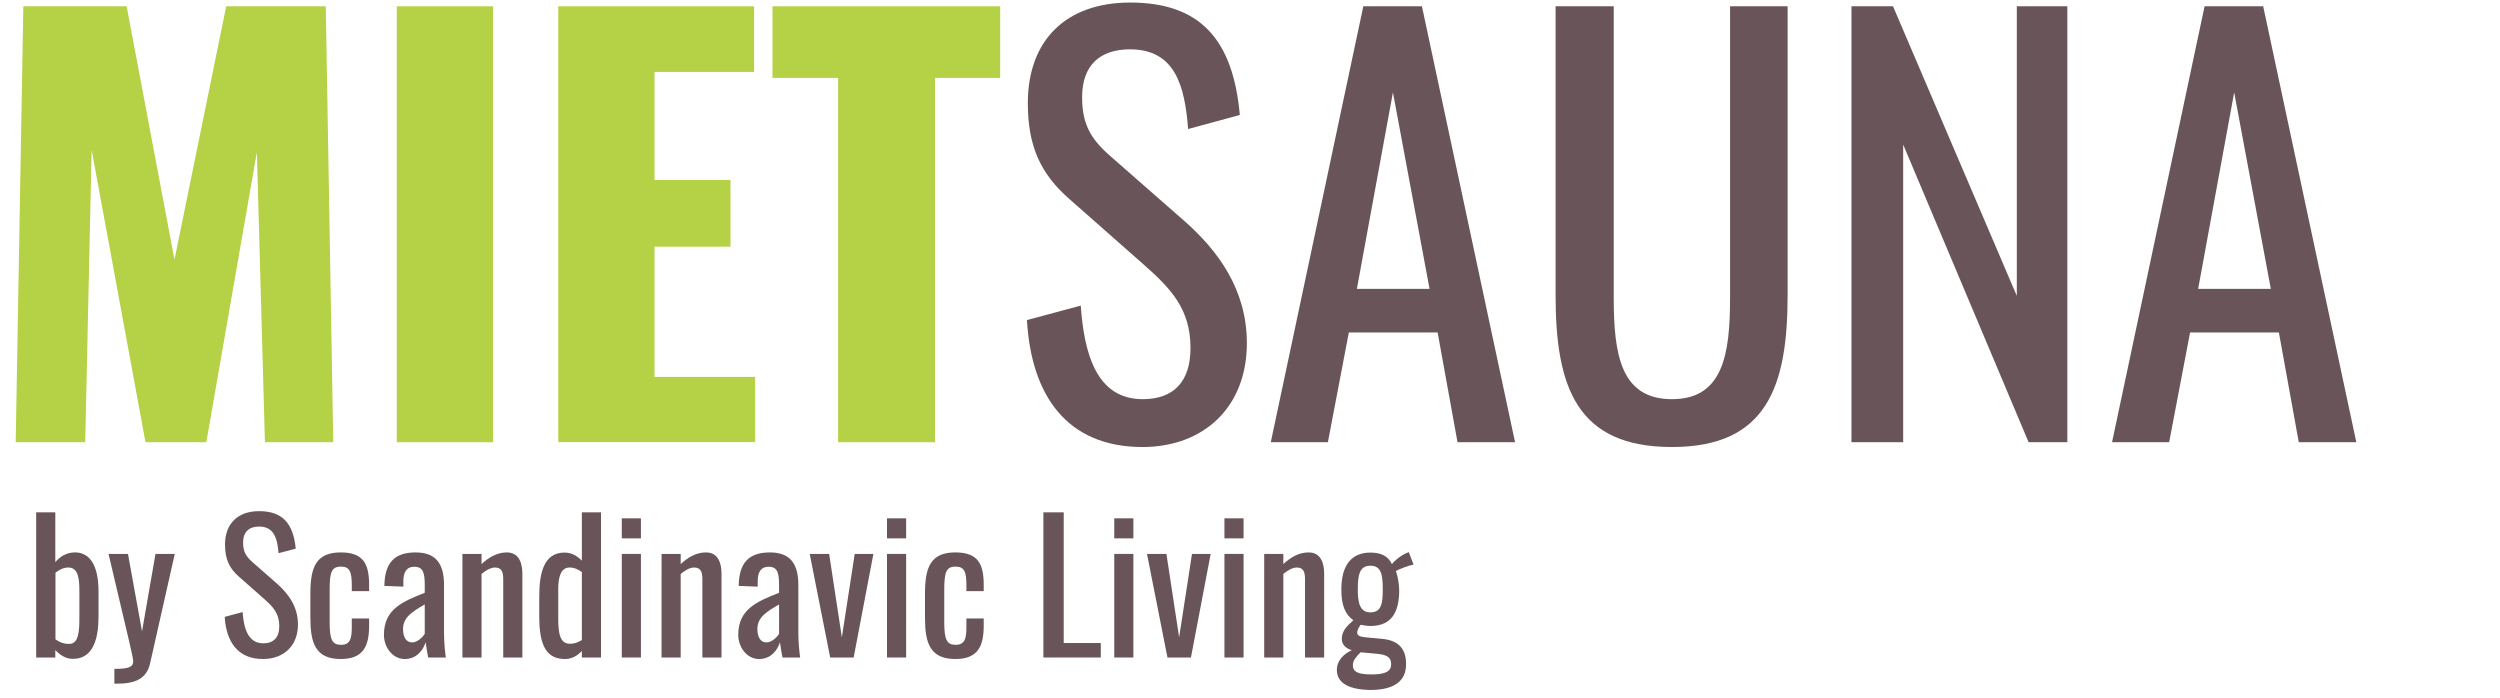 <?xml version="1.0" encoding="utf-8"?>
<!-- Generator: Adobe Illustrator 25.2.1, SVG Export Plug-In . SVG Version: 6.00 Build 0)  -->
<svg version="1.1" xmlns="http://www.w3.org/2000/svg" xmlns:xlink="http://www.w3.org/1999/xlink" x="0px" y="0px"
	 viewBox="0 0 167.22 46.68" style="enable-background:new 0 0 167.22 46.68;" xml:space="preserve">
<style type="text/css">
	.st0{display:none;}
	.st1{display:inline;fill:#FF0000;}
	.st2{fill:none;}
	.st3{fill:#B5D145;}
	.st4{fill:#695559;}
</style>
<g id="Ebene_2" class="st0">
</g>
<g id="Ebene_3" class="st0">
	<rect x="0.22" y="-0.32" class="st1" width="167" height="47"/>
</g>
<g id="Ebene_1">
	<g>
		<rect x="-1" y="0.42" class="st2" width="171.22" height="46.26"/>
		<path class="st3" d="M1.56,0.42h6.91l3.2,16.95l3.46-16.95h6.66l0.5,29.16h-4.57l-0.54-19.4l-3.38,19.4H9.73l-3.6-19.55L5.7,29.58
			H1.05L1.56,0.42z"/>
		<path class="st3" d="M26.54,0.42h6.44v29.16h-6.44V0.42z"/>
		<path class="st3" d="M37.34,0.42h13.1v4.39h-6.66v7.23h5.08v4.46h-5.08v8.71h6.73v4.36H37.34V0.42z"/>
		<path class="st3" d="M56.06,5.21h-4.39V0.42h15.23v4.79h-4.36v24.37h-6.48V5.21z"/>
		<path class="st4" d="M68.69,21.41l3.6-0.97c0.22,3.13,1.01,6.26,4.14,6.26c2.09,0,3.2-1.19,3.2-3.42c0-2.63-1.33-4-3.17-5.62
			l-4.9-4.32c-1.94-1.69-2.81-3.53-2.81-6.44c0-4.28,2.63-6.73,6.84-6.73c4.64,0,6.88,2.41,7.34,7.52l-3.46,0.94
			c-0.22-2.88-0.86-5.33-3.89-5.33c-2.02,0-3.2,1.08-3.2,3.2c0,1.76,0.54,2.77,1.91,3.96l4.93,4.32c2.2,1.94,4.18,4.54,4.18,8.17
			c0,4.32-2.92,6.95-6.98,6.95C71.36,29.9,68.98,26.45,68.69,21.41z"/>
		<path class="st4" d="M91.19,0.42h3.92l6.23,29.16h-3.85l-1.33-7.34h-5.94l-1.4,7.34H85L91.19,0.42z M95.62,19.32L93.17,6.18
			l-2.41,13.14H95.62z"/>
		<path class="st4" d="M104.05,19.75V0.42h3.89v19.51c0,3.78,0.47,6.77,3.89,6.77c3.42,0,3.89-2.99,3.89-6.77V0.42h3.85v19.33
			c0,6.12-1.4,10.15-7.74,10.15C105.45,29.9,104.05,25.87,104.05,19.75z"/>
		<path class="st4" d="M123.85,0.42h2.77l8.28,19.37V0.42h3.38v29.16h-2.59L127.3,9.67v19.91h-3.46V0.42z"/>
		<path class="st4" d="M147.46,0.42h3.92l6.23,29.16h-3.85l-1.33-7.34h-5.94l-1.4,7.34h-3.82L147.46,0.42z M151.89,19.32
			l-2.45-13.14l-2.41,13.14H151.89z"/>
		<path class="st4" d="M3.7,43.48v0.5H2.42v-9.71H3.7v3.33c0.3-0.35,0.72-0.65,1.31-0.65c1.45,0,1.58,1.78,1.58,2.6v1.68
			c0,1.48-0.35,2.84-1.71,2.84C4.39,44.08,3.99,43.79,3.7,43.48z M5.31,41.23v-1.68c0-0.86-0.08-1.59-0.74-1.59
			c-0.34,0-0.64,0.17-0.86,0.35v4.45c0.23,0.18,0.54,0.31,0.91,0.31C5.27,43.07,5.31,42.25,5.31,41.23z"/>
		<path class="st4" d="M7.65,44.74c0.94,0,1.26-0.11,1.26-0.52c0-0.14-0.13-0.71-0.26-1.27l-1.39-5.9h1.3l0.94,5.18l0.9-5.18h1.29
			l-1.65,7.32c-0.23,1.01-0.96,1.36-2.22,1.36H7.65V44.74z"/>
		<path class="st4" d="M15.03,41.26l1.2-0.32c0.07,1.04,0.34,2.09,1.38,2.09c0.7,0,1.07-0.4,1.07-1.14c0-0.88-0.44-1.33-1.06-1.87
			l-1.63-1.44c-0.65-0.56-0.94-1.18-0.94-2.15c0-1.43,0.88-2.24,2.28-2.24c1.55,0,2.29,0.8,2.45,2.51L18.63,37
			c-0.07-0.96-0.29-1.78-1.3-1.78c-0.67,0-1.07,0.36-1.07,1.07c0,0.59,0.18,0.92,0.64,1.32l1.64,1.44c0.73,0.65,1.39,1.51,1.39,2.72
			c0,1.44-0.97,2.31-2.33,2.31C15.92,44.09,15.13,42.94,15.03,41.26z"/>
		<path class="st4" d="M20.76,41.32v-1.6c0-1.74,0.35-2.77,2.03-2.77c1.51,0,1.9,0.76,1.9,2.18v0.41h-1.16v-0.42
			c0-0.9-0.16-1.22-0.72-1.22c-0.64,0-0.76,0.38-0.76,1.56v2.18c0,1.19,0.19,1.49,0.77,1.49c0.64,0,0.71-0.49,0.71-1.2v-0.56h1.16
			v0.48c0,1.4-0.41,2.23-1.9,2.23C21.08,44.08,20.76,42.98,20.76,41.32z"/>
		<path class="st4" d="M25.68,42.47c0-1.73,1.25-2.23,2.73-2.82v-0.49c0-0.84-0.1-1.25-0.7-1.25c-0.53,0-0.73,0.38-0.73,0.98v0.35
			l-1.27-0.05c0.02-1.54,0.67-2.24,2.09-2.24c1.37,0,1.9,0.77,1.9,2.19v3.17c0,0.65,0.06,1.22,0.12,1.67h-1.18
			c-0.05-0.25-0.13-0.7-0.17-1.02c-0.17,0.54-0.61,1.12-1.4,1.12C26.25,44.08,25.68,43.28,25.68,42.47z M28.41,42.4v-1.97
			c-0.79,0.46-1.45,0.84-1.45,1.64c0,0.56,0.22,0.9,0.61,0.9C27.94,42.97,28.3,42.58,28.41,42.4z"/>
		<path class="st4" d="M30.93,37.05h1.28v0.68c0.46-0.43,1.02-0.78,1.69-0.78c0.83,0,1.04,0.74,1.04,1.42v5.61h-1.28v-5.24
			c0-0.49-0.11-0.78-0.55-0.78c-0.29,0-0.61,0.19-0.9,0.43v5.59h-1.28V37.05z"/>
		<path class="st4" d="M36.07,41.26v-1.34c0-1.58,0.29-2.96,1.7-2.96c0.47,0,0.85,0.24,1.15,0.54v-3.23h1.28v9.71h-1.28v-0.44
			c-0.3,0.32-0.66,0.54-1.12,0.54C36.63,44.08,36.07,43.31,36.07,41.26z M38.92,42.81v-4.55c-0.23-0.16-0.5-0.3-0.82-0.3
			c-0.6,0-0.76,0.66-0.76,1.45v1.95c0,0.97,0.1,1.7,0.78,1.7C38.37,43.07,38.65,42.98,38.92,42.81z"/>
		<path class="st4" d="M41.59,34.67h1.28v1.34h-1.28V34.67z M41.59,37.05h1.28v6.93h-1.28V37.05z"/>
		<path class="st4" d="M44.25,37.05h1.28v0.68c0.46-0.43,1.02-0.78,1.69-0.78c0.83,0,1.04,0.74,1.04,1.42v5.61h-1.28v-5.24
			c0-0.49-0.11-0.78-0.55-0.78c-0.29,0-0.61,0.19-0.9,0.43v5.59h-1.28V37.05z"/>
		<path class="st4" d="M49.38,42.47c0-1.73,1.25-2.23,2.73-2.82v-0.49c0-0.84-0.1-1.25-0.7-1.25c-0.53,0-0.73,0.38-0.73,0.98v0.35
			l-1.27-0.05c0.02-1.54,0.67-2.24,2.09-2.24c1.37,0,1.9,0.77,1.9,2.19v3.17c0,0.65,0.06,1.22,0.12,1.67h-1.18
			c-0.05-0.25-0.13-0.7-0.17-1.02c-0.17,0.54-0.61,1.12-1.4,1.12C49.95,44.08,49.38,43.28,49.38,42.47z M52.11,42.4v-1.97
			c-0.79,0.46-1.45,0.84-1.45,1.64c0,0.56,0.22,0.9,0.61,0.9C51.64,42.97,52,42.58,52.11,42.4z"/>
		<path class="st4" d="M54.16,37.05h1.3l0.85,5.58l0.86-5.58h1.25l-1.32,6.93h-1.57L54.16,37.05z"/>
		<path class="st4" d="M59.33,34.67h1.28v1.34h-1.28V34.67z M59.33,37.05h1.28v6.93h-1.28V37.05z"/>
		<path class="st4" d="M61.87,41.32v-1.6c0-1.74,0.35-2.77,2.03-2.77c1.51,0,1.9,0.76,1.9,2.18v0.41h-1.16v-0.42
			c0-0.9-0.16-1.22-0.72-1.22c-0.64,0-0.76,0.38-0.76,1.56v2.18c0,1.19,0.19,1.49,0.77,1.49c0.64,0,0.71-0.49,0.71-1.2v-0.56h1.16
			v0.48c0,1.4-0.41,2.23-1.9,2.23C62.19,44.08,61.87,42.98,61.87,41.32z"/>
		<path class="st4" d="M69.79,34.27h1.36v8.74h2.48v0.97h-3.84V34.27z"/>
		<path class="st4" d="M74.53,34.67h1.28v1.34h-1.28V34.67z M74.53,37.05h1.28v6.93h-1.28V37.05z"/>
		<path class="st4" d="M76.72,37.05h1.3l0.85,5.58l0.86-5.58h1.25l-1.32,6.93h-1.57L76.72,37.05z"/>
		<path class="st4" d="M81.9,34.67h1.28v1.34H81.9V34.67z M81.9,37.05h1.28v6.93H81.9V37.05z"/>
		<path class="st4" d="M84.56,37.05h1.28v0.68c0.46-0.43,1.02-0.78,1.69-0.78c0.83,0,1.04,0.74,1.04,1.42v5.61h-1.28v-5.24
			c0-0.49-0.11-0.78-0.55-0.78c-0.29,0-0.61,0.19-0.9,0.43v5.59h-1.28V37.05z"/>
		<path class="st4" d="M89.42,44.82c0-0.66,0.48-1.09,1-1.33c-0.46-0.13-0.67-0.43-0.67-0.74c0-0.52,0.29-0.83,0.77-1.26
			c-0.53-0.4-0.8-0.96-0.8-2.06c0-1.62,0.67-2.47,1.95-2.47c0.74,0,1.19,0.26,1.43,0.77c0.08-0.12,0.47-0.5,0.94-0.72l0.19-0.08
			l0.32,0.83c-0.31,0.06-1.06,0.34-1.18,0.44c0.11,0.28,0.22,0.88,0.22,1.27c0,1.42-0.47,2.4-1.92,2.4c-0.2,0-0.47-0.04-0.66-0.08
			c-0.1,0.14-0.23,0.35-0.23,0.53c0,0.18,0.17,0.28,0.58,0.31l1.08,0.1c1.09,0.1,1.61,0.65,1.61,1.69c0,1.14-0.79,1.73-2.41,1.73
			C90.37,46.13,89.42,45.76,89.42,44.82z M93.05,44.44c0-0.42-0.19-0.64-0.95-0.71l-1.09-0.1c-0.26,0.26-0.52,0.53-0.52,0.86
			c0,0.42,0.29,0.62,1.22,0.62C92.63,45.12,93.05,44.92,93.05,44.44z M92.49,39.42c0-0.97-0.1-1.58-0.82-1.58s-0.85,0.58-0.85,1.58
			c0,0.86,0.12,1.54,0.84,1.54C92.39,40.96,92.49,40.39,92.49,39.42z"/>
	</g>
</g>
</svg>
